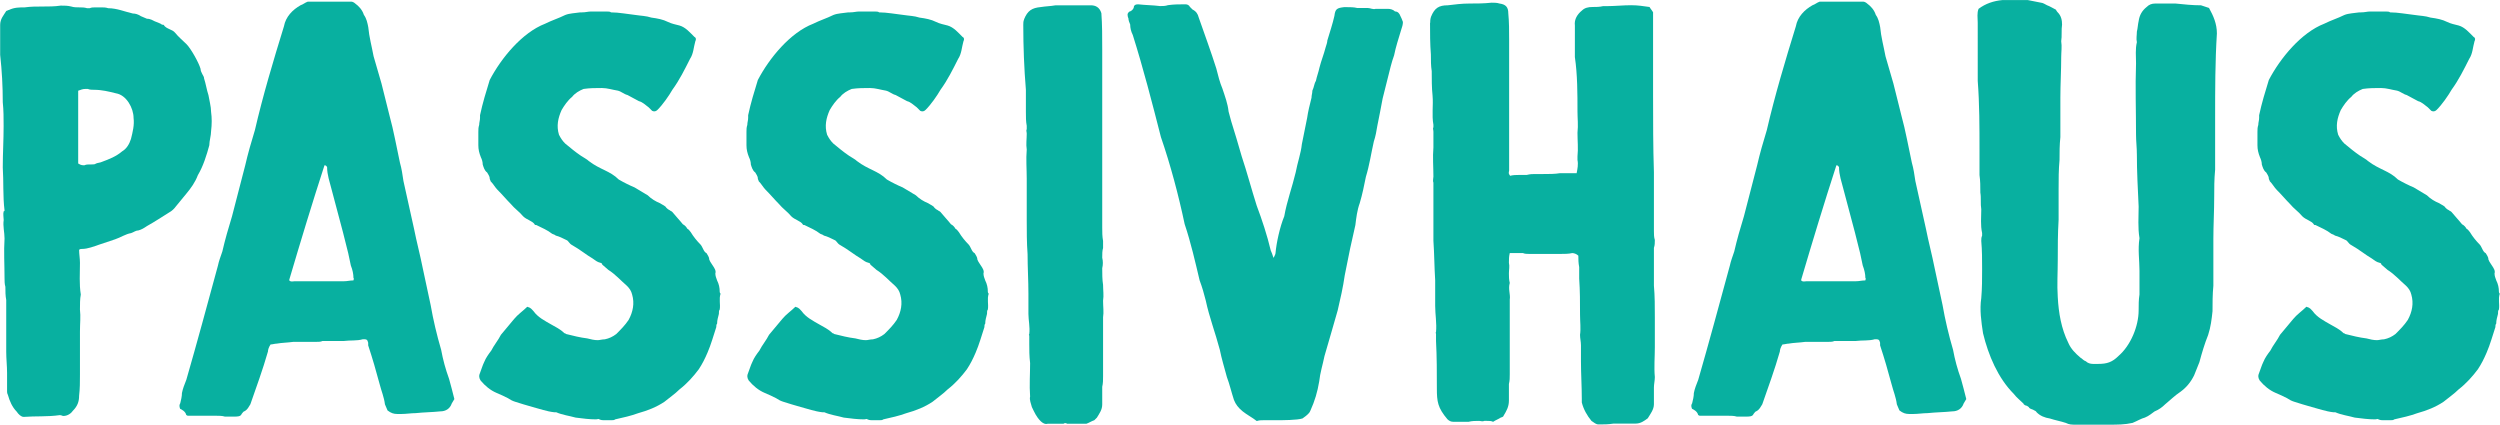 <?xml version="1.0" encoding="UTF-8"?>
<svg id="Capa_2" data-name="Capa 2" xmlns="http://www.w3.org/2000/svg" width="325.5" height="55.28" viewBox="0 0 325.5 55.28">
  <g id="Capa_1-2" data-name="Capa 1">
    <g>
      <path d="M10.3,32.51c0,.57.11,1.14.11,1.72,0,1.37-.11,2.75.11,4.12-.11.57-.11,1.26-.11,1.95.11.92,0,1.83,0,2.86v5.61c0,.92,0,1.83-.11,2.75,0,.8-.23,1.37-.8,1.95-.23.34-.69.69-1.26.69-.11,0-.23-.11-.46-.11-1.6.23-3.2.11-4.69.23-.34,0-.69-.34-.92-.69-.57-.57-.92-1.37-1.14-2.17-.11-.23-.11-.34-.11-.46v-2.4c0-.92-.11-1.83-.11-2.75v-6.75c-.11-.57-.11-1.14-.11-1.72-.11-.34-.11-.8-.11-1.14,0-1.72-.11-3.43,0-5.15,0-.8-.23-1.6-.11-2.4,0-.34-.11-.8,0-1.14.11,0,.11-.11.11-.11-.23-1.83-.11-3.78-.23-5.61,0-1.83.11-3.55.11-5.38,0-1.03,0-2.06-.11-3.09,0-2.06-.11-4.12-.34-6.18v-3.89c0-.8.46-1.26.8-1.83.11,0,.23-.12.34-.12.69-.34,1.37-.34,2.06-.34.8-.11,1.49-.11,2.29-.11s1.6,0,2.4-.12c.46,0,.92,0,1.37.12.34.11.69.11,1.03.11s.69,0,1.03.11h.34c.23-.11.46-.11.8-.11h.69c.34,0,.57,0,.92.11,1.14,0,2.17.46,3.21.69.34,0,.69.11,1.03.34.23.11.57.23.8.34.46,0,.8.23,1.03.34.34.11.57.23.8.34.11.11.23.11.34.11.34.57,1.14.57,1.49,1.03.46.57,1.03,1.03,1.49,1.49.57.57,1.6,2.4,1.83,3.21,0,.23.11.46.23.69.11.23.23.34.23.57.23.69.34,1.49.57,2.17.11.69.34,1.49.34,2.17.11.8.11,1.6,0,2.52,0,.57-.23,1.26-.23,1.83-.34,1.26-.8,2.75-1.49,3.89-.34.92-.92,1.72-1.49,2.4-.57.69-1.03,1.26-1.6,1.95-.11.11-.34.34-.57.46-.92.57-1.95,1.26-2.98,1.83-.34.23-.69.46-1.14.57-.34,0-.57.23-.92.34-.69.11-1.37.57-2.06.8-.69.23-1.37.46-2.06.69-.69.23-1.49.57-2.29.57-.11,0-.23,0-.34.11ZM10.19,21.29c.34.23.57.23.8.23.23-.11.46-.11.69-.11h.23c.23,0,.46,0,.57-.11.23-.11.57-.11.8-.23.92-.34,1.83-.69,2.63-1.37.57-.34.92-.92,1.14-1.6.23-.92.46-1.83.34-2.75,0-1.26-.92-2.98-2.29-3.2-.92-.23-1.83-.46-2.86-.46-.23,0-.57,0-.8-.11h-.34c-.34,0-.57.11-.92.23v9.5Z" style="fill: #08b0a0; stroke-width: 0px;"/>
      <path d="M23.46,52.54c.11-.46.23-.92.23-1.37.11-.57.34-1.14.57-1.72.69-2.4,1.37-4.81,2.06-7.33l2.06-7.55c.11-.57.34-1.14.57-1.83.34-1.49.8-3.09,1.26-4.58.57-2.17,1.14-4.35,1.72-6.64.34-1.49.8-3.09,1.26-4.58,1.03-4.46,2.4-9.04,3.78-13.51.23-1.26,1.14-2.17,2.17-2.75.34-.11.57-.34.92-.46h5.72c.11,0,.34.11.46.23.46.34.92.8,1.14,1.49.34.46.46,1.03.57,1.6.11,1.26.46,2.52.69,3.78.34,1.14.69,2.4,1.03,3.55l1.03,4.12c.57,2.06.92,4.12,1.37,6.18.23.8.34,1.6.46,2.4.46,2.06.92,4.12,1.37,6.18.34,1.72.8,3.43,1.14,5.15l1.03,4.81c.34,1.95.8,3.89,1.37,5.84.23,1.26.57,2.52,1.03,3.78.23.8.46,1.72.69,2.63-.11.23-.23.34-.34.57-.23.69-.8,1.03-1.49,1.03-1.03.11-2.06.11-3.21.23-.57,0-1.26.11-1.83.11h-.57c-.46,0-.8-.11-1.26-.46-.11-.23-.23-.57-.34-.8-.11-.92-.46-1.72-.69-2.63-.46-1.72-.92-3.32-1.49-5.04v-.34c-.11-.46-.23-.46-.69-.46-.8.23-1.6.11-2.52.23h-2.75c-.23.11-.46.11-.8.11h-2.98c-.8.11-1.49.11-2.17.23-.23,0-.57.11-.8.11-.23.34-.34.69-.34.92-.69,2.4-1.49,4.58-2.29,6.87-.23.34-.34.69-.8.92-.11,0-.23.23-.34.34-.11.34-.57.34-.92.34h-1.26c-.34-.11-.8-.11-1.14-.11h-3.66c-.11,0-.23-.11-.23-.11-.11-.46-.57-.69-.8-.8-.11-.34-.11-.46,0-.69ZM37.66,36.51c.23.23.46.11.69.11h6.41c.46,0,.8-.11,1.26-.11,0-.11.11-.23,0-.34,0-.46-.11-1.03-.34-1.6-.11-.46-.23-1.03-.34-1.6l-.69-2.75c-.46-1.83-1.03-3.78-1.49-5.61-.23-.92-.57-1.83-.57-2.86-.11-.11-.11-.23-.34-.23-1.6,4.92-3.09,9.84-4.58,14.88v.11Z" style="fill: #08b0a0; stroke-width: 0px;"/>
      <path d="M68.67,39.95c.46.11.57.34.8.57.57.8,1.49,1.26,2.29,1.72.57.34,1.14.57,1.72,1.14,0,0,.11,0,.23.11.92.23,1.83.46,2.75.57.46.12.92.23,1.37.23.23,0,.57-.11.92-.11.57-.12,1.03-.34,1.49-.69.57-.57,1.14-1.14,1.6-1.83.57-1.03.8-2.17.46-3.32-.11-.46-.34-.8-.69-1.14-.8-.69-1.49-1.49-2.4-2.06-.23-.23-.57-.46-.8-.69,0-.11-.11-.23-.23-.23-.46-.11-.69-.34-1.03-.57-.8-.46-1.6-1.14-2.63-1.72-.46-.23-.46-.57-.8-.69-.46-.23-.92-.46-1.37-.57-.11-.12-.23-.12-.46-.23-.57-.46-1.37-.8-2.06-1.14-.11,0-.23,0-.23-.11-.34-.46-1.03-.57-1.49-1.03-.46-.57-1.14-1.03-1.6-1.6-.57-.57-1.14-1.26-1.72-1.83-.34-.34-.57-.8-.92-1.14,0-.11-.11-.23-.11-.34,0-.34-.23-.57-.34-.8-.34-.23-.46-.69-.57-1.03,0-.34-.11-.69-.23-.92-.23-.57-.34-1.03-.34-1.6v-1.72c0-.34,0-.57.11-.92,0-.34.11-.57.11-.92v-.34c.34-1.6.8-3.09,1.26-4.58,1.49-2.86,4.23-6.18,7.21-7.33.92-.46,1.72-.69,2.63-1.14.57-.23,1.26-.23,1.95-.34h.23c.46,0,.8-.11,1.14-.11h2.06c.23,0,.46,0,.57.11,1.03,0,2.17.23,3.2.34.69.11,1.37.11,2.06.34.8.11,1.49.23,2.17.57.46.23,1.03.34,1.49.46.8.23,1.37.92,1.95,1.49.23.11.23.34.11.57-.23.8-.23,1.6-.69,2.29-.69,1.37-1.37,2.75-2.29,4.01-.46.8-1.26,1.95-1.95,2.63-.23.23-.46.23-.69.12-.23-.23-.34-.34-.46-.46-.46-.34-.8-.69-1.26-.8-.46-.23-1.03-.57-1.49-.8-.46-.11-.8-.46-1.26-.57-.69-.11-1.37-.34-2.06-.34-.8,0-1.6,0-2.4.12-.57.23-1.14.57-1.49,1.03-.57.46-1.03,1.14-1.37,1.72-.46,1.03-.69,2.06-.34,3.21.23.46.46.8.8,1.14.69.57,1.37,1.14,2.06,1.6.34.23.8.46,1.03.69,1.49,1.14,2.75,1.26,3.89,2.4.57.34,1.49.8,2.06,1.03.57.34,1.14.69,1.72,1.03.46.46,1.03.8,1.6,1.03.34.23.69.34.8.57.11.11.23.23.46.34.11.11.23.11.34.23.46.57.92,1.03,1.37,1.6.23.11.46.34.57.57.23.11.34.34.46.46.34.57.8,1.14,1.26,1.6.11.11.23.34.34.57.11.23.23.46.46.57.11.23.34.46.34.8.11.34.34.57.46.8.23.34.46.69.34,1.03,0,.34.11.57.23.92.23.46.34.92.34,1.49,0,.11.11.23.11.23-.23.69,0,1.37-.11,2.06-.11.11-.11.34-.11.57-.11.46-.23.8-.23,1.26-.11.11-.11.34-.11.46-.34,1.03-.69,2.29-1.14,3.32-.34.8-.69,1.49-1.14,2.17-.69.92-1.49,1.83-2.52,2.63-.57.57-1.26,1.03-1.95,1.6-1.03.69-2.17,1.14-3.43,1.49-.92.34-1.95.57-2.98.8-.11.11-.34.11-.46.11h-1.03c-.11,0-.34,0-.57-.11-.11-.11-.23,0-.46,0-.8,0-1.72-.11-2.63-.23-.8-.23-1.72-.34-2.52-.69h-.23c-1.03-.11-1.95-.46-2.86-.69-.8-.23-1.6-.46-2.29-.69-.34-.11-.57-.23-.92-.46-.46-.23-.92-.46-1.49-.69-.8-.34-1.49-.92-2.06-1.6-.23-.34-.23-.69-.11-.92.23-.57.34-1.03.57-1.49.23-.57.57-1.03.92-1.49.34-.69.92-1.37,1.26-2.06l1.72-2.06c.46-.57,1.14-1.03,1.72-1.6Z" style="fill: #08b0a0; stroke-width: 0px;"/>
      <path d="M103.58,39.95c.46.11.57.34.8.57.57.8,1.49,1.26,2.29,1.72.57.34,1.14.57,1.72,1.14,0,0,.11,0,.23.11.92.23,1.83.46,2.75.57.46.12.92.23,1.37.23.23,0,.57-.11.92-.11.57-.12,1.03-.34,1.49-.69.57-.57,1.14-1.14,1.6-1.83.57-1.03.8-2.17.46-3.32-.11-.46-.34-.8-.69-1.14-.8-.69-1.49-1.49-2.4-2.06-.23-.23-.57-.46-.8-.69,0-.11-.11-.23-.23-.23-.46-.11-.69-.34-1.03-.57-.8-.46-1.6-1.14-2.63-1.72-.46-.23-.46-.57-.8-.69-.46-.23-.92-.46-1.37-.57-.11-.12-.23-.12-.46-.23-.57-.46-1.37-.8-2.06-1.14-.11,0-.23,0-.23-.11-.34-.46-1.03-.57-1.49-1.03-.46-.57-1.14-1.03-1.6-1.6-.57-.57-1.14-1.26-1.72-1.83-.34-.34-.57-.8-.92-1.14,0-.11-.11-.23-.11-.34,0-.34-.23-.57-.34-.8-.34-.23-.46-.69-.57-1.03,0-.34-.11-.69-.23-.92-.23-.57-.34-1.03-.34-1.6v-1.72c0-.34,0-.57.11-.92,0-.34.11-.57.11-.92v-.34c.34-1.6.8-3.09,1.26-4.58,1.49-2.86,4.23-6.18,7.21-7.33.92-.46,1.72-.69,2.63-1.14.57-.23,1.26-.23,1.95-.34h.23c.46,0,.8-.11,1.14-.11h2.06c.23,0,.46,0,.57.11,1.03,0,2.17.23,3.2.34.69.11,1.37.11,2.06.34.8.11,1.49.23,2.17.57.46.23,1.03.34,1.49.46.8.23,1.37.92,1.95,1.49.23.11.23.34.11.57-.23.8-.23,1.6-.69,2.29-.69,1.37-1.37,2.75-2.29,4.01-.46.8-1.26,1.95-1.95,2.63-.23.23-.46.23-.69.12-.23-.23-.34-.34-.46-.46-.46-.34-.8-.69-1.26-.8-.46-.23-1.03-.57-1.49-.8-.46-.11-.8-.46-1.26-.57-.69-.11-1.37-.34-2.06-.34-.8,0-1.6,0-2.4.12-.57.23-1.14.57-1.49,1.03-.57.46-1.03,1.14-1.37,1.72-.46,1.03-.69,2.06-.34,3.21.23.46.46.8.8,1.14.69.57,1.37,1.14,2.06,1.6.34.23.8.46,1.03.69,1.49,1.14,2.75,1.26,3.89,2.4.57.34,1.49.8,2.06,1.03.57.34,1.14.69,1.72,1.03.46.46,1.03.8,1.6,1.03.34.23.69.34.8.57.11.11.23.23.46.34.11.11.23.11.34.23.46.57.92,1.03,1.37,1.6.23.11.46.34.57.57.23.11.34.34.46.46.34.57.8,1.14,1.26,1.6.11.11.23.34.34.57.11.23.23.46.46.57.11.23.34.46.34.8.11.34.34.57.46.8.23.34.46.69.34,1.03,0,.34.11.57.23.92.23.46.34.92.34,1.49,0,.11.11.23.11.23-.23.69,0,1.37-.11,2.06-.11.11-.11.34-.11.57-.11.46-.23.8-.23,1.26-.11.11-.11.34-.11.46-.34,1.03-.69,2.29-1.14,3.32-.34.8-.69,1.49-1.14,2.17-.69.92-1.49,1.83-2.52,2.63-.57.57-1.26,1.03-1.95,1.6-1.03.69-2.17,1.14-3.43,1.49-.92.34-1.95.57-2.98.8-.11.11-.34.11-.46.11h-1.03c-.11,0-.34,0-.57-.11-.11-.11-.23,0-.46,0-.8,0-1.72-.11-2.63-.23-.8-.23-1.72-.34-2.52-.69h-.23c-1.03-.11-1.95-.46-2.86-.69-.8-.23-1.6-.46-2.29-.69-.34-.11-.57-.23-.92-.46-.46-.23-.92-.46-1.49-.69-.8-.34-1.49-.92-2.06-1.6-.23-.34-.23-.69-.11-.92.23-.57.34-1.03.57-1.49.23-.57.57-1.03.92-1.49.34-.69.92-1.37,1.26-2.06l1.72-2.06c.46-.57,1.14-1.03,1.72-1.6Z" style="fill: #08b0a0; stroke-width: 0px;"/>
      <path d="M133.33,2.52c.46-1.14,1.03-1.49,2.17-1.6.69-.11,1.26-.11,1.95-.23h4.58c.57,0,1.14.23,1.37,1.03.11,1.49.11,3.09.11,4.69v23.24c0,.57,0,1.14.11,1.72v.92c-.11.34-.11.8-.11,1.26.11.46.11.92,0,1.37,0,.69,0,1.49.11,2.17,0,.69.11,1.37,0,2.06,0,.8.11,1.49,0,2.17v7.67c0,.46,0,.92-.11,1.37v2.29c0,.69-.34,1.14-.69,1.72l-.34.34c-.34.11-.69.34-1.03.46h-2.52c-.11-.11-.34-.11-.46,0h-2.06c-.34.11-.69-.11-.92-.34-.57-.57-.8-1.14-1.14-1.83-.11-.46-.34-.92-.23-1.37-.11-1.49,0-2.98,0-4.35-.11-.92-.11-1.72-.11-2.52v-1.03c0-.12-.11-.12,0-.23.11-.92-.11-1.83-.11-2.63v-2.63c0-1.72-.11-3.43-.11-5.15-.11-1.49-.11-2.98-.11-4.46v-5.38c0-1.26-.11-2.52,0-3.78-.11-.69,0-1.37,0-2.06,0-.23-.11-.46,0-.57v-.46c-.11-.57-.11-1.14-.11-1.83v-2.86c-.23-2.75-.34-5.61-.34-8.47,0-.23,0-.46.11-.69Z" style="fill: #08b0a0; stroke-width: 0px;"/>
      <path d="M165.84,33.54c.11-.23.23-.46.23-.57.12-1.37.57-3.43,1.14-4.81.34-1.95,1.03-3.78,1.49-5.72.23-1.26.69-2.52.8-3.66.23-1.14.46-2.29.69-3.43.11-.8.34-1.72.57-2.63,0-.34.11-.57.11-.92.23-.46.23-.92.46-1.26.11-.57.34-1.14.46-1.72.23-.92.57-1.72.8-2.63.11-.34.23-.69.23-.92.34-1.14.69-2.17.92-3.2.11-.92.34-1.03,1.26-1.14h.34c.46,0,.92,0,1.37.11h1.37c.34,0,.69.23,1.03.11h1.6c.34,0,.69.11.92.34.34,0,.57.23.69.57.11.23.23.46.34.8,0,.34-.11.69-.23,1.03-.34,1.14-.69,2.17-.92,3.32-.34.92-.57,1.95-.8,2.86-.23.92-.46,1.83-.69,2.75-.23,1.26-.46,2.4-.69,3.55-.11.69-.23,1.37-.46,2.06-.34,1.49-.57,3.09-1.03,4.58-.23,1.14-.46,2.29-.8,3.43-.34.92-.46,1.95-.57,2.86-.23,1.03-.46,2.06-.69,3.09-.23,1.14-.46,2.29-.69,3.43-.23,1.6-.57,3.09-.92,4.58-.57,1.95-1.14,4.01-1.72,5.95-.23,1.14-.57,2.17-.69,3.32-.23,1.37-.57,2.52-1.14,3.78-.12.34-.34.46-.57.69-.12.11-.34.23-.46.34-.69.23-2.63.23-3.32.23h-1.72c-.34,0-.57,0-.92.11-.57-.46-1.26-.8-1.83-1.26s-.92-.92-1.14-1.49c-.34-1.03-.57-2.06-.92-2.98-.34-1.26-.69-2.4-.92-3.55-.57-2.17-1.37-4.24-1.83-6.41-.23-.92-.46-1.72-.8-2.63-.57-2.4-1.14-4.92-1.95-7.33-.8-3.78-1.83-7.67-3.09-11.33-1.14-4.46-2.29-8.93-3.66-13.28-.23-.46-.34-.92-.34-1.37-.11-.23-.23-.57-.23-.8-.11-.23-.11-.46-.11-.57.11-.23.23-.34.34-.34.23-.11.34-.23.46-.46,0-.34.23-.46.57-.46.92.11,1.95.11,2.86.23.34,0,.69,0,1.03-.12.8-.11,1.49-.11,2.29-.11.23,0,.46.11.57.34l.34.34c.46.23.69.57.8,1.03.8,2.29,1.6,4.46,2.29,6.64.23.92.46,1.83.8,2.63.34,1.03.69,1.95.8,2.98.11.46.23.8.34,1.26.46,1.49.92,2.98,1.37,4.58.69,2.06,1.26,4.24,1.95,6.41.69,1.83,1.37,3.89,1.83,5.84.12.23.23.57.34.92Z" style="fill: #08b0a0; stroke-width: 0px;"/>
      <path d="M186.21,2.98c0-.23,0-.46.11-.8.46-1.14,1.03-1.49,2.17-1.49.92-.11,1.83-.23,2.86-.23.92,0,1.83,0,2.86-.11.34,0,.69,0,1.03.11.8.11,1.14.46,1.14,1.26.11,1.14.11,2.29.11,3.43v17.05c0,.11-.11.34,0,.46,0,.12.11.12.11.23.46-.11.8-.11,1.14-.11h1.03c.46-.12.8-.12,1.14-.12h1.03c.8,0,1.49,0,2.17-.11h2.17c.11-.57.23-1.14.11-1.72v-.46c.11-1.03,0-2.06,0-3.09.11-1.03,0-1.83,0-2.75,0-2.29,0-4.81-.34-7.1V3.32c-.11-.8.34-1.49.92-1.95.34-.34.8-.46,1.37-.46.46,0,.92,0,1.37-.11h.46c1.03,0,2.17-.12,3.2-.12.92,0,1.6.12,2.4.23.12.23.34.46.46.69v10.76c0,3.32,0,6.75.11,10.07v7.67c0,.34,0,.8.12,1.14,0,.34,0,.69-.12,1.03v4.92c.12,1.37.12,2.75.12,4.12v3.89c0,1.26-.12,2.63,0,3.89,0,.46-.12.92-.12,1.37v2.17c0,.69-.46,1.26-.8,1.83-.46.34-.92.69-1.6.69h-2.86c-.69.11-1.26.11-1.95.11-.34,0-.57-.23-.92-.46-.57-.69-1.03-1.49-1.26-2.4v-.46c0-1.6-.11-3.32-.11-4.92v-2.06c0-.46-.12-.92-.12-1.37.12-.8,0-1.72,0-2.63,0-1.6,0-3.09-.11-4.69v-1.49c-.11-.57-.11-1.03-.11-1.49-.23-.23-.57-.34-.8-.34-.46.11-1.03.11-1.49.11h-4.12c-.23,0-.57,0-.8-.11h-1.72c-.11.46-.11.8-.11,1.26.11.46,0,.92,0,1.37s0,.8.11,1.26c-.23.8.11,1.49,0,2.17v9.73c0,.46,0,.8-.11,1.26v2.17c0,.8-.34,1.37-.69,1.95,0,.11-.23.23-.34.23-.34.23-.69.34-1.03.57-.23-.12-.46-.12-.8-.12h-.34c-.23.12-.46,0-.69,0-.46,0-.92,0-1.37.12h-1.95c-.34,0-.57-.12-.8-.34-1.26-1.49-1.37-2.29-1.37-4.01,0-2.06,0-4.12-.11-6.18v-.92c0-.11-.11-.11,0-.23.11-1.14-.11-2.29-.11-3.43v-3.32c-.11-1.72-.11-3.43-.23-5.15v-7.55c-.11-.23,0-.57,0-.8,0-1.26-.11-2.52,0-3.78v-2.06c0-.23-.11-.46,0-.57v-.34c-.23-1.26,0-2.52-.11-3.78-.11-1.03-.11-2.17-.11-3.2-.11-.69-.11-1.37-.11-2.17-.11-1.37-.11-2.75-.11-4.12Z" style="fill: #08b0a0; stroke-width: 0px;"/>
      <path d="M220.31,52.54c.11-.46.23-.92.23-1.37.11-.57.34-1.14.57-1.72.69-2.4,1.37-4.81,2.06-7.33l2.06-7.55c.12-.57.34-1.14.57-1.83.34-1.49.8-3.09,1.26-4.58.57-2.17,1.14-4.35,1.72-6.64.34-1.49.8-3.09,1.26-4.58,1.03-4.46,2.4-9.04,3.78-13.51.23-1.26,1.14-2.17,2.17-2.75.34-.11.57-.34.92-.46h5.72c.11,0,.34.11.46.23.46.34.92.8,1.14,1.49.34.46.46,1.03.57,1.6.11,1.26.46,2.52.69,3.78.34,1.14.69,2.4,1.03,3.55l1.03,4.12c.57,2.06.92,4.12,1.37,6.18.23.8.34,1.6.46,2.4.46,2.06.92,4.12,1.37,6.18.34,1.72.8,3.43,1.14,5.15l1.03,4.81c.34,1.95.8,3.89,1.37,5.84.23,1.26.57,2.52,1.03,3.78.23.8.46,1.72.69,2.63-.11.23-.23.34-.34.57-.23.69-.8,1.03-1.49,1.03-1.03.11-2.06.11-3.21.23-.57,0-1.26.11-1.83.11h-.57c-.46,0-.8-.11-1.26-.46-.12-.23-.23-.57-.34-.8-.11-.92-.46-1.72-.69-2.63-.46-1.72-.92-3.32-1.49-5.04v-.34c-.11-.46-.23-.46-.69-.46-.8.23-1.6.11-2.52.23h-2.75c-.23.11-.46.11-.8.11h-2.98c-.8.11-1.49.11-2.17.23-.23,0-.57.11-.8.11-.23.34-.34.69-.34.92-.69,2.4-1.49,4.58-2.29,6.87-.23.34-.34.69-.8.92-.11,0-.23.23-.34.34-.11.34-.57.34-.92.34h-1.26c-.34-.11-.8-.11-1.14-.11h-3.66c-.11,0-.23-.11-.23-.11-.11-.46-.57-.69-.8-.8-.12-.34-.12-.46,0-.69ZM234.51,36.51c.23.23.46.11.69.11h6.41c.46,0,.8-.11,1.26-.11,0-.11.11-.23,0-.34,0-.46-.12-1.03-.34-1.6-.11-.46-.23-1.03-.34-1.6l-.69-2.75c-.46-1.83-1.03-3.78-1.49-5.61-.23-.92-.57-1.83-.57-2.86-.12-.11-.12-.23-.34-.23-1.6,4.92-3.09,9.84-4.58,14.88v.11Z" style="fill: #08b0a0; stroke-width: 0px;"/>
      <path d="M287.61,1.03c.57,1.03,1.03,2.06,1.03,3.32-.23,3.66-.23,7.33-.23,10.99v6.75c-.12,1.26-.12,2.4-.12,3.55,0,1.83-.11,3.66-.11,5.49v6.07c-.11,1.14-.11,2.29-.11,3.32-.11,1.03-.23,2.06-.57,3.09-.46,1.15-.8,2.29-1.14,3.55-.23.57-.46,1.14-.69,1.72-.46.92-1.03,1.6-1.83,2.17-.69.46-1.26,1.03-1.95,1.6-.34.34-.8.69-1.37.92-.34.23-.69.57-1.26.8-.46.11-1.03.46-1.6.69-1.03.23-1.95.23-3.09.23h-4.35c-.46,0-.8,0-1.26-.23-.69-.23-1.37-.34-2.06-.57-.69-.11-1.26-.34-1.72-.8-.11-.23-.34-.23-.46-.34-.23-.11-.46-.11-.57-.34-.11-.11-.34-.23-.46-.23-.12-.11-.23-.11-.23-.23-.46-.46-.92-.8-1.26-1.26-2.06-2.06-3.32-5.04-4.01-7.9-.23-1.49-.46-3.09-.23-4.58.11-1.26.11-2.52.11-3.78s0-2.4-.11-3.66c0-.23,0-.46.11-.69v-.34c-.23-1.03-.11-2.06-.11-3.09-.12-.69,0-1.49-.12-2.17,0-.8,0-1.49-.11-2.29v-3.21c0-2.98,0-6.07-.23-9.04V2.98c0-.69-.12-1.26.11-1.83.92-.69,1.95-1.03,3.09-1.14h3.32c.57.11,1.14.23,1.72.34.23,0,.57.23.8.34.34.12.69.34,1.14.57,0,0,.11.23.23.34.46.46.57,1.03.57,1.6-.11.69,0,1.49-.11,2.17.11.69,0,1.37,0,2.06,0,1.72-.11,3.55-.11,5.27v5.15c-.11,1.03-.11,1.95-.11,2.98-.12,1.26-.12,2.52-.12,3.89v3.89c-.11,1.83-.11,3.55-.11,5.26,0,1.6-.11,3.21,0,4.81.11,2.06.46,4.12,1.37,5.95.34.8.92,1.37,1.6,1.95.23.11.34.34.69.46.23.23.57.34.92.34h.69c1.14,0,1.83-.23,2.63-1.03,1.6-1.37,2.63-3.89,2.63-5.95,0-.69,0-1.37.11-2.06v-3.09c0-1.37-.23-2.75,0-4.24-.23-1.37-.11-2.75-.11-4.12-.11-2.29-.23-4.58-.23-6.75,0-.92-.11-1.72-.11-2.63,0-3.09-.11-6.18,0-9.27,0-.92-.11-1.83.11-2.75-.11-.46,0-.92,0-1.37.12-.46.12-.92.23-1.37.11-.8.46-1.37,1.03-1.83.34-.34.69-.46,1.14-.46h2.63c1.14.11,2.17.23,3.32.23.34.12.69.23,1.03.34Z" style="fill: #08b0a0; stroke-width: 0px;"/>
      <path d="M300.32,39.95c.46.11.57.34.8.57.57.8,1.49,1.26,2.29,1.72.57.34,1.14.57,1.72,1.14,0,0,.11,0,.23.11.92.23,1.83.46,2.75.57.46.12.92.23,1.37.23.23,0,.57-.11.92-.11.57-.12,1.03-.34,1.49-.69.57-.57,1.14-1.14,1.6-1.83.57-1.03.8-2.17.46-3.32-.11-.46-.34-.8-.69-1.14-.8-.69-1.49-1.49-2.4-2.06-.23-.23-.57-.46-.8-.69,0-.11-.11-.23-.23-.23-.46-.11-.69-.34-1.03-.57-.8-.46-1.6-1.14-2.63-1.72-.46-.23-.46-.57-.8-.69-.46-.23-.92-.46-1.37-.57-.12-.12-.23-.12-.46-.23-.57-.46-1.37-.8-2.06-1.14-.11,0-.23,0-.23-.11-.34-.46-1.03-.57-1.49-1.03-.46-.57-1.14-1.03-1.6-1.6-.57-.57-1.14-1.26-1.72-1.83-.34-.34-.57-.8-.92-1.14,0-.11-.12-.23-.12-.34,0-.34-.23-.57-.34-.8-.34-.23-.46-.69-.57-1.03,0-.34-.12-.69-.23-.92-.23-.57-.34-1.03-.34-1.6v-1.72c0-.34,0-.57.11-.92,0-.34.11-.57.11-.92v-.34c.34-1.6.8-3.09,1.26-4.58,1.49-2.86,4.24-6.18,7.21-7.33.92-.46,1.72-.69,2.63-1.14.57-.23,1.26-.23,1.95-.34h.23c.46,0,.8-.11,1.14-.11h2.06c.23,0,.46,0,.57.11,1.03,0,2.17.23,3.21.34.69.11,1.37.11,2.06.34.8.11,1.49.23,2.17.57.46.23,1.03.34,1.49.46.8.23,1.37.92,1.95,1.49.23.11.23.34.11.57-.23.8-.23,1.6-.69,2.29-.69,1.37-1.37,2.75-2.29,4.01-.46.8-1.26,1.95-1.95,2.63-.23.23-.46.23-.69.12l-.46-.46c-.46-.34-.8-.69-1.26-.8-.46-.23-1.03-.57-1.49-.8-.46-.11-.8-.46-1.26-.57-.69-.11-1.37-.34-2.06-.34-.8,0-1.6,0-2.4.12-.57.23-1.14.57-1.49,1.03-.57.46-1.03,1.14-1.37,1.72-.46,1.03-.69,2.06-.34,3.21.23.46.46.8.8,1.14.69.57,1.37,1.14,2.06,1.6.34.23.8.46,1.03.69,1.49,1.14,2.75,1.26,3.89,2.4.57.34,1.49.8,2.06,1.03.57.34,1.14.69,1.72,1.03.46.46,1.03.8,1.6,1.03.34.23.69.34.8.57.11.11.23.23.46.34.11.11.23.11.34.23.46.57.92,1.03,1.37,1.6.23.11.46.34.57.57.23.11.34.34.46.46.34.57.8,1.14,1.26,1.6.11.11.23.34.34.57.11.23.23.46.46.57.12.23.34.46.34.8.11.34.34.57.46.8.23.34.46.69.34,1.03,0,.34.11.57.23.92.23.46.34.92.34,1.49,0,.11.11.23.11.23-.23.69,0,1.37-.11,2.06-.12.11-.12.34-.12.57-.11.46-.23.8-.23,1.26-.11.11-.11.34-.11.46-.34,1.03-.69,2.29-1.14,3.32-.34.8-.69,1.49-1.14,2.17-.69.92-1.49,1.83-2.52,2.63-.57.57-1.26,1.03-1.95,1.6-1.03.69-2.17,1.14-3.43,1.49-.92.34-1.95.57-2.98.8-.11.11-.34.11-.46.11h-1.03c-.11,0-.34,0-.57-.11-.12-.11-.23,0-.46,0-.8,0-1.72-.11-2.63-.23-.8-.23-1.72-.34-2.52-.69h-.23c-1.03-.11-1.95-.46-2.86-.69-.8-.23-1.6-.46-2.29-.69-.34-.11-.57-.23-.92-.46-.46-.23-.92-.46-1.49-.69-.8-.34-1.49-.92-2.06-1.6-.23-.34-.23-.69-.11-.92.23-.57.34-1.03.57-1.49.23-.57.57-1.03.92-1.49.34-.69.92-1.37,1.26-2.06l1.72-2.06c.46-.57,1.14-1.03,1.72-1.6Z" style="fill: #08b0a0; stroke-width: 0px;"/>
    </g>
  </g>
</svg>